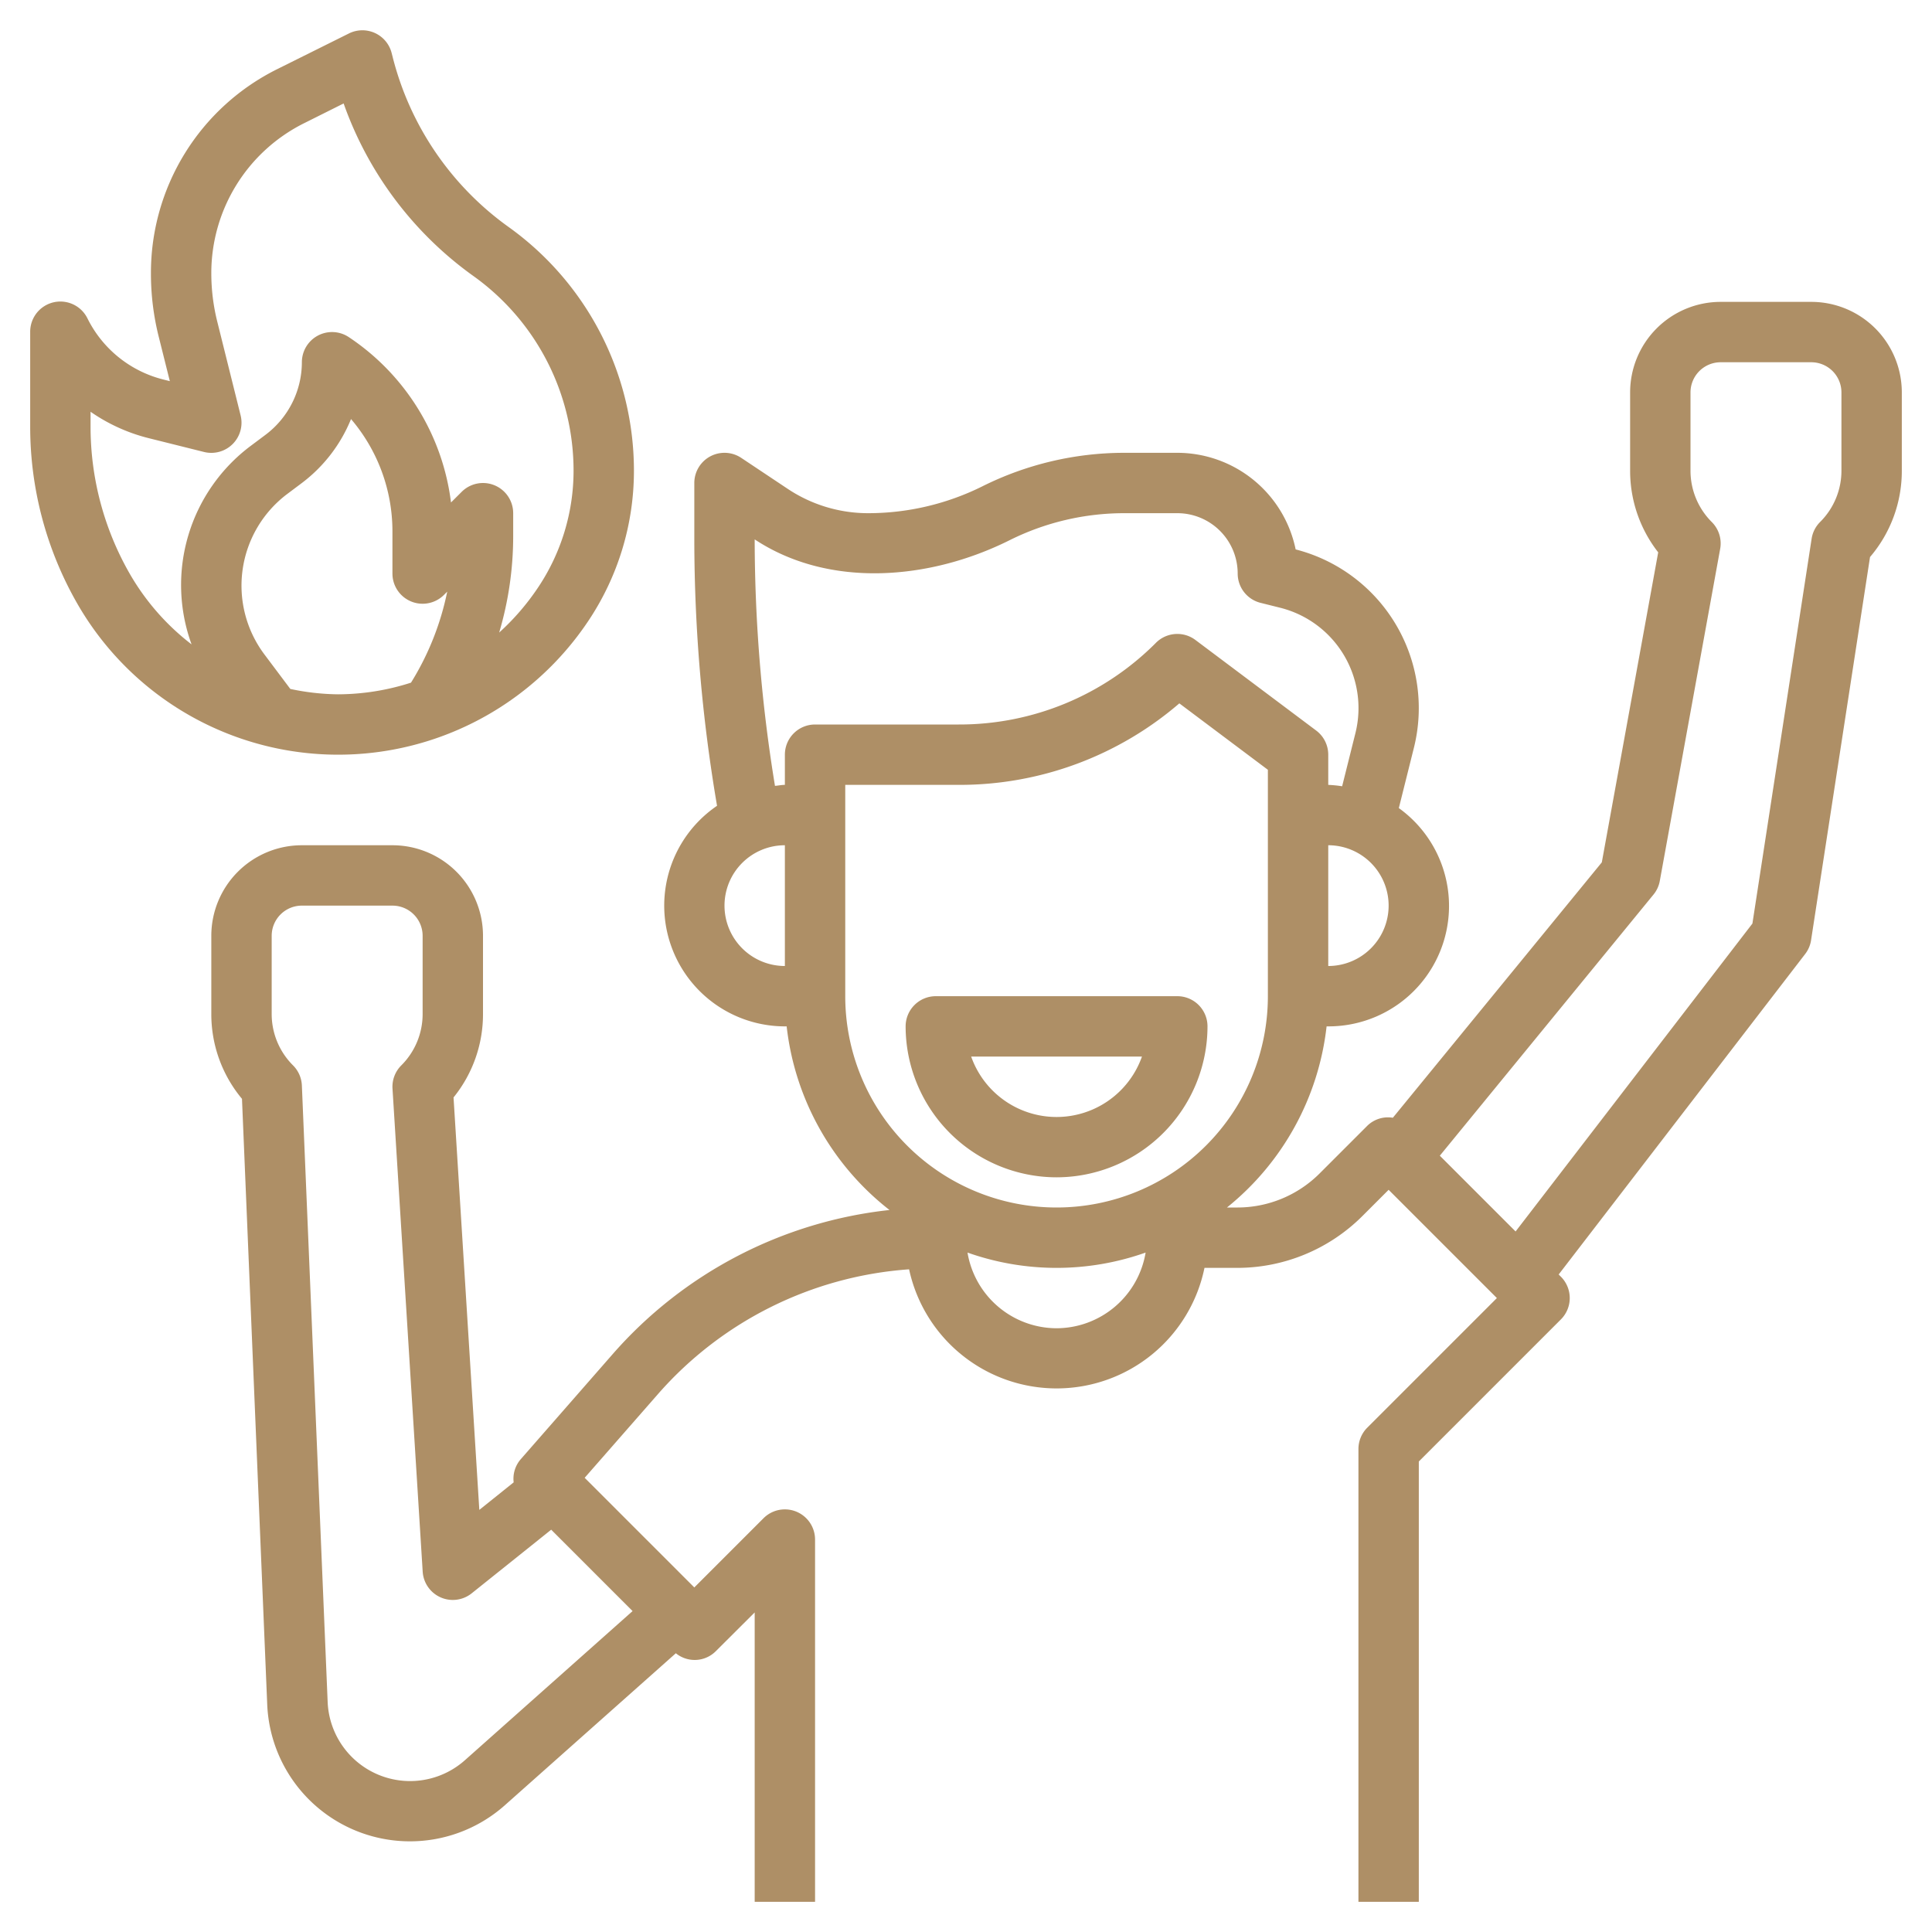 <svg xmlns="http://www.w3.org/2000/svg" version="1.1" xmlns:xlink="http://www.w3.org/1999/xlink" width="512" height="512" x="0" y="0" viewBox="0 0 64 64" style="enable-background:new 0 0 512 512" xml:space="preserve" class=""><g><g data-name="Layer 30"><path d="M19.493 20.563A8.944 8.944 0 0 0 21 15.586a9.933 9.933 0 0 0-4.151-8.066A9.908 9.908 0 0 1 13 1.858l-.026-.1a1 1 0 0 0-1.417-.649L9.188 2.288A7.534 7.534 0 0 0 5 9.065a8.577 8.577 0 0 0 .257 2.085l.369 1.476-.215-.054A3.852 3.852 0 0 1 2.9 10.553 1 1 0 0 0 1 11v3.14a11.781 11.781 0 0 0 1.551 5.839 9.964 9.964 0 0 0 16.942.584Zm-9.876 2.259L8.76 21.68a3.8 3.8 0 0 1 .76-5.32L10 16a5.013 5.013 0 0 0 1.628-2.118A5.728 5.728 0 0 1 13 17.6V19a1 1 0 0 0 1.707.707l.108-.108a9.192 9.192 0 0 1-1.2 3.015A7.958 7.958 0 0 1 11.2 23a7.9 7.9 0 0 1-1.583-.178Zm-5.33-3.835A9.788 9.788 0 0 1 3 14.14v-.5a5.854 5.854 0 0 0 1.927.875l1.831.457a1 1 0 0 0 1.212-1.215l-.77-3.092a6.589 6.589 0 0 1-.2-1.6 5.547 5.547 0 0 1 3.083-4.988l1.3-.65a11.906 11.906 0 0 0 4.305 5.721A7.927 7.927 0 0 1 19 15.586a6.952 6.952 0 0 1-1.171 3.868 8.024 8.024 0 0 1-1.293 1.5A11.244 11.244 0 0 0 17 17.757V17a1 1 0 0 0-1.707-.707l-.353.352a7.72 7.72 0 0 0-3.385-5.477A1 1 0 0 0 10 12a3.014 3.014 0 0 1-1.2 2.4l-.481.36a5.755 5.755 0 0 0-1.973 6.586 7.948 7.948 0 0 1-2.059-2.359Z" fill="#ae8f66" opacity="1" data-original="#000000" class=""></path><path d="M60 10h-3a3 3 0 0 0-3 3v2.585a4.381 4.381 0 0 0 .93 2.712l-1.868 10.27-6.922 8.46a.981.981 0 0 0-.847.266l-1.586 1.586A3.853 3.853 0 0 1 41 40h-.355a8.991 8.991 0 0 0 3.3-6H44a3.99 3.99 0 0 0 2.338-7.231l.5-2A5.426 5.426 0 0 0 42.92 18.2 4.007 4.007 0 0 0 39 15h-1.764a10.527 10.527 0 0 0-4.683 1.105 8.505 8.505 0 0 1-3.789.895 4.8 4.8 0 0 1-2.677-.811l-1.532-1.021A1 1 0 0 0 23 16v1.9a52.7 52.7 0 0 0 .753 8.793A4 4 0 0 0 26 34h.059a8.988 8.988 0 0 0 3.407 6.083 14.222 14.222 0 0 0-9.17 4.774l-3.049 3.485a.986.986 0 0 0-.231.763l-1.138.912-.854-13.663A4.377 4.377 0 0 0 16 33.587V31a3 3 0 0 0-3-3h-3a3 3 0 0 0-3 3v2.587A4.375 4.375 0 0 0 8.016 36.4l.836 20.062a4.732 4.732 0 0 0 7.873 3.338l5.663-5.034a.988.988 0 0 0 1.319-.063L25 53.414V63h2V51a1 1 0 0 0-1.707-.707L23 52.586l-3.632-3.632 2.434-2.78a12.2 12.2 0 0 1 8.313-4.126A5 5 0 0 0 39.9 42H41a5.868 5.868 0 0 0 4.121-1.707l.879-.879L49.586 43l-4.293 4.293A1 1 0 0 0 45 48v15h2V48.414l4.707-4.707a1 1 0 0 0 0-1.414l-.074-.074 8.16-10.609a.991.991 0 0 0 .2-.458l1.954-12.7A4.381 4.381 0 0 0 63 15.586V13a3 3 0 0 0-3-3ZM20.955 53.369 15.4 58.31a2.733 2.733 0 0 1-4.546-1.929L10 35.958a1 1 0 0 0-.292-.665A2.4 2.4 0 0 1 9 33.587V31a1 1 0 0 1 1-1h3a1 1 0 0 1 1 1v2.587a2.4 2.4 0 0 1-.707 1.706 1 1 0 0 0-.291.769l1 16a1 1 0 0 0 1.623.719l2.634-2.108ZM44 32v-4a2 2 0 0 1 0 4Zm-20-2a2 2 0 0 1 2-2v4a2 2 0 0 1-2-2Zm2-5v1c-.112 0-.218.024-.328.033A50.735 50.735 0 0 1 25 17.9v-.032c2.469 1.631 5.8 1.349 8.447.026A8.505 8.505 0 0 1 37.236 17H39a2 2 0 0 1 2 2 1 1 0 0 0 .758.97l.648.162a3.427 3.427 0 0 1 2.494 4.154l-.44 1.76A4.059 4.059 0 0 0 44 26v-1a1 1 0 0 0-.4-.8l-4-3a1 1 0 0 0-1.307.093A9.18 9.18 0 0 1 31.758 24H27a1 1 0 0 0-1 1Zm2 8v-7h3.758a11.158 11.158 0 0 0 7.309-2.7L42 25.5V33a7 7 0 0 1-14 0Zm7 11a3 3 0 0 1-2.95-2.507 8.836 8.836 0 0 0 5.9 0A3 3 0 0 1 35 44Zm26-28.414a2.394 2.394 0 0 1-.707 1.706 1 1 0 0 0-.281.556l-1.961 12.746-7.845 10.2-2.51-2.51 7.077-8.649a.987.987 0 0 0 .21-.454l2-11a1 1 0 0 0-.276-.886 2.4 2.4 0 0 1-.707-1.71V13a1 1 0 0 1 1-1h3a1 1 0 0 1 1 1Z" fill="#ae8f66" opacity="1" data-original="#000000" class=""></path><path d="M35 39a5.006 5.006 0 0 0 5-5 1 1 0 0 0-1-1h-8a1 1 0 0 0-1 1 5.006 5.006 0 0 0 5 5Zm2.829-4a3 3 0 0 1-5.658 0Z" fill="#ae8f66" opacity="1" data-original="#000000" class=""></path></g></g></svg>